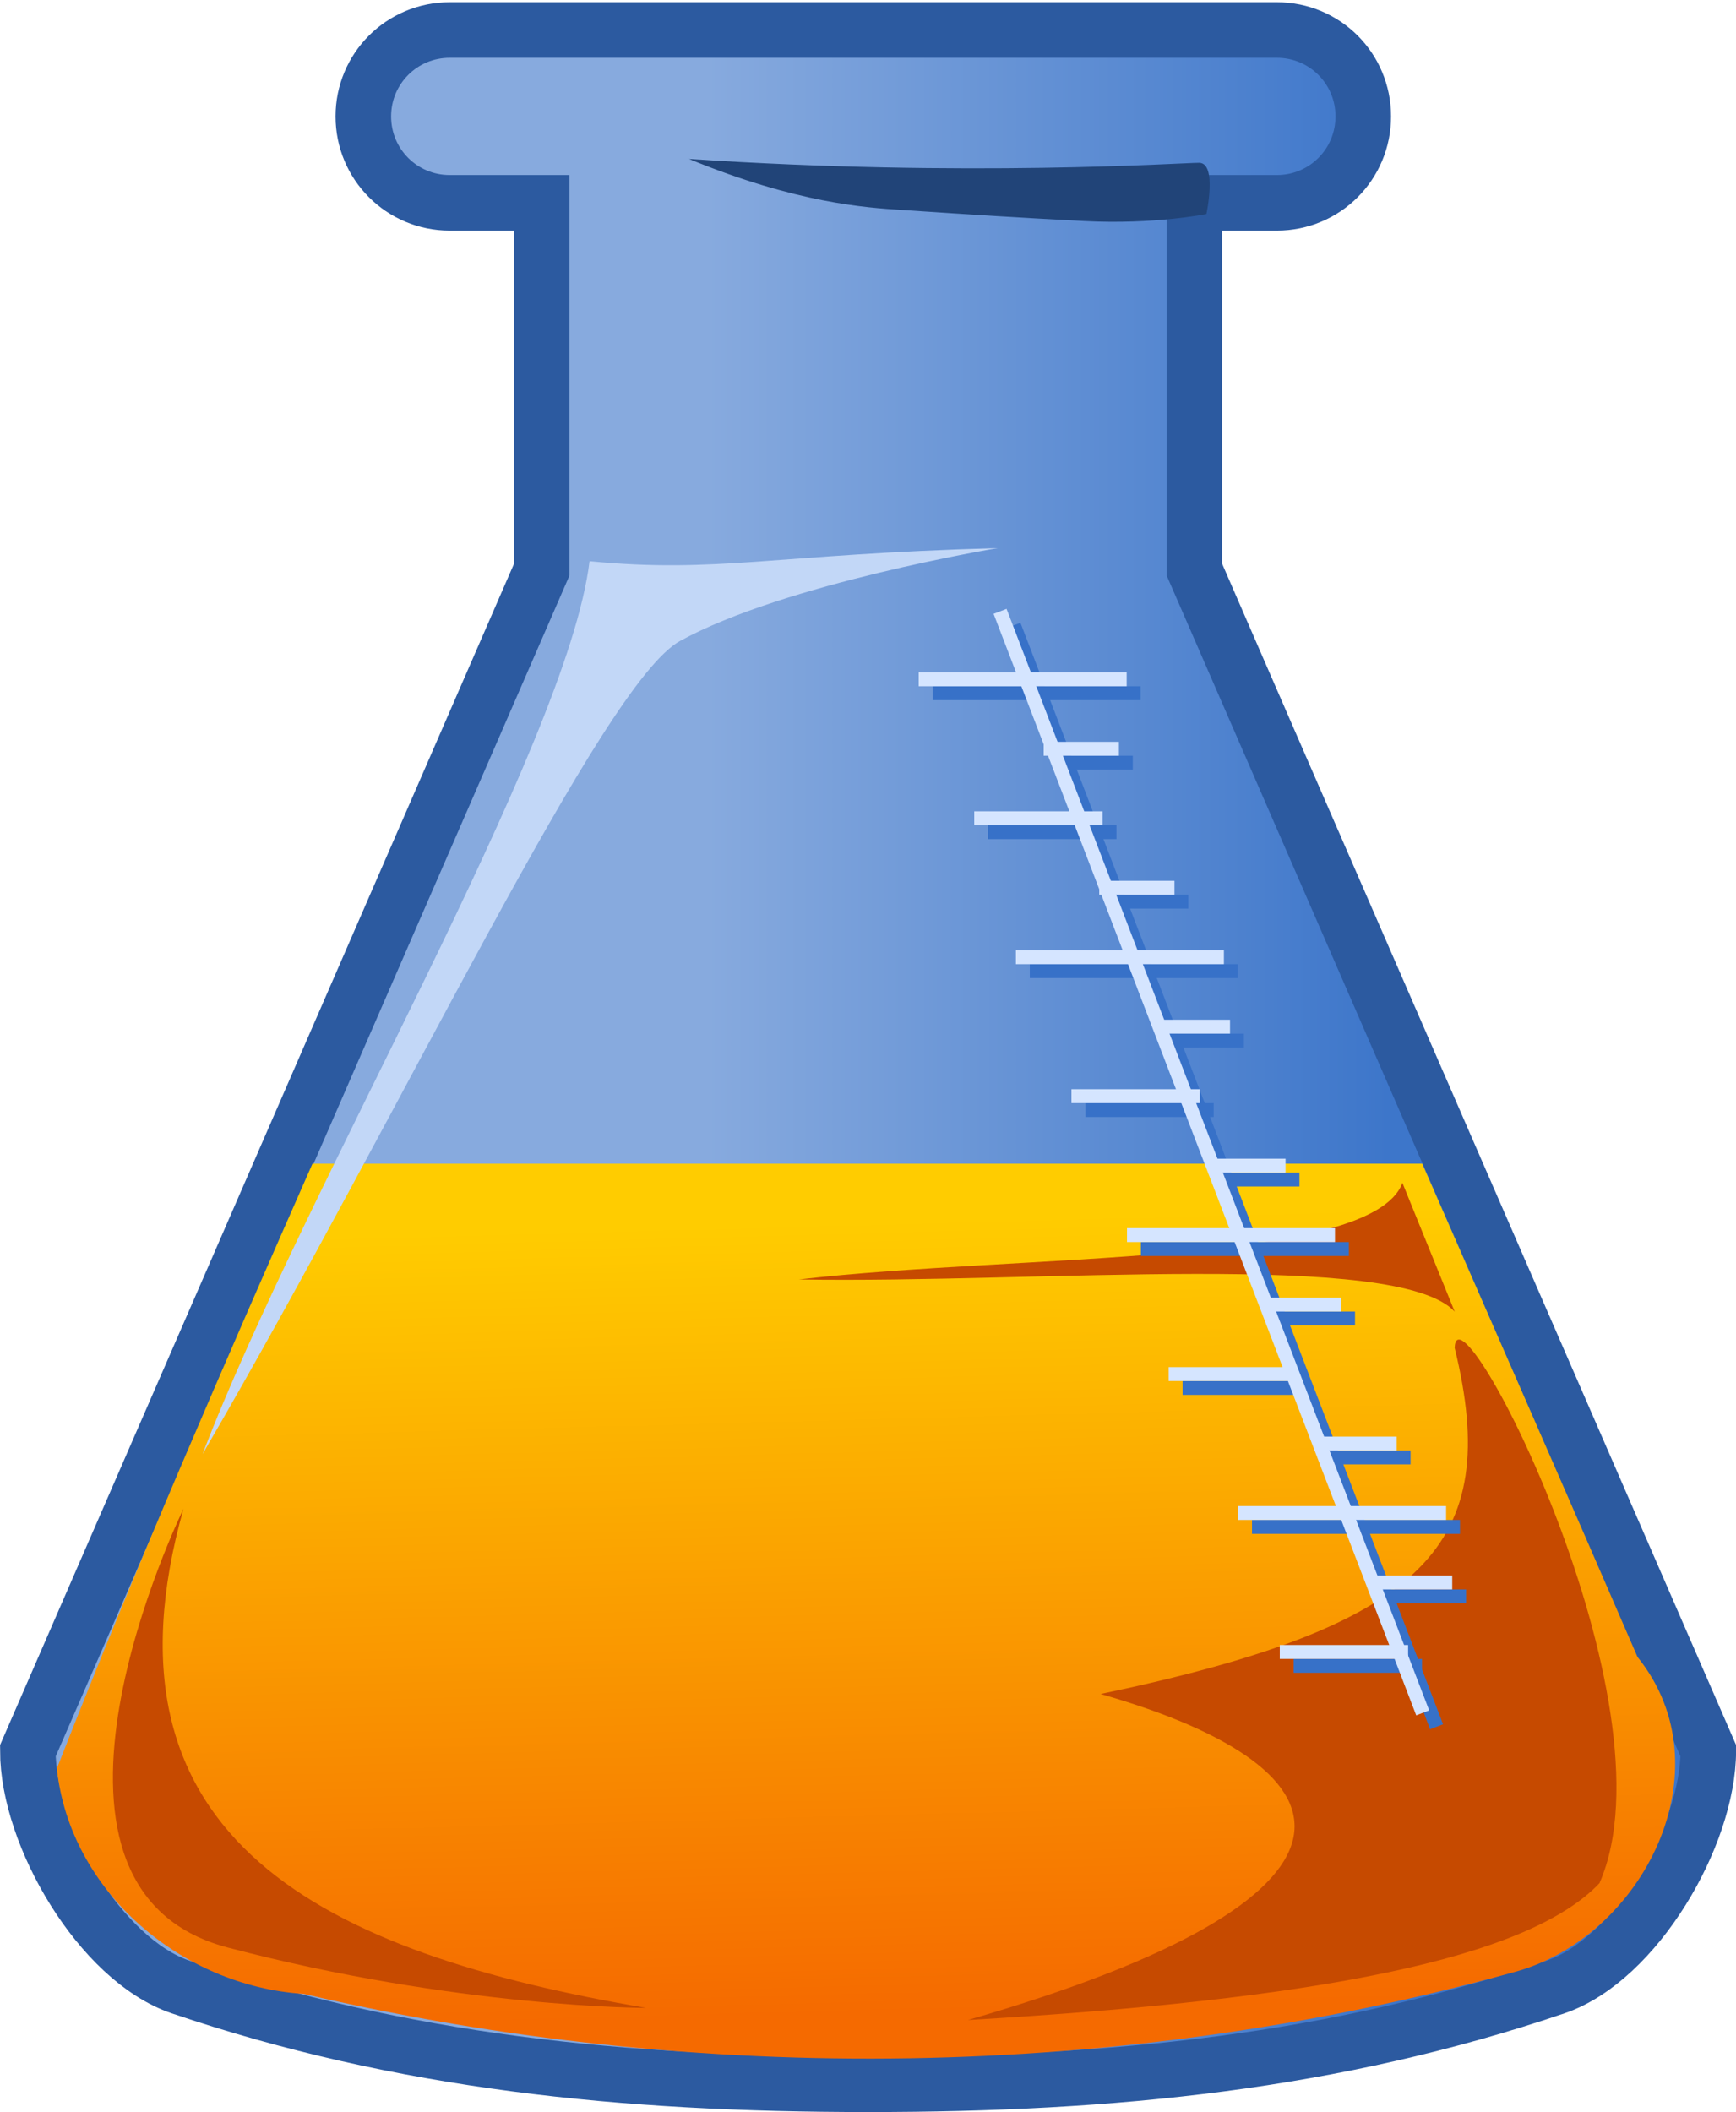 <?xml version="1.0" encoding="UTF-8" standalone="no"?>
<!-- Created with Inkscape (http://www.inkscape.org/) -->
<svg
    xmlns:inkscape="http://www.inkscape.org/namespaces/inkscape"
    xmlns:rdf="http://www.w3.org/1999/02/22-rdf-syntax-ns#"
    xmlns="http://www.w3.org/2000/svg"
    xmlns:sodipodi="http://sodipodi.sourceforge.net/DTD/sodipodi-0.dtd"
    xmlns:cc="http://creativecommons.org/ns#"
    xmlns:xlink="http://www.w3.org/1999/xlink"
    xmlns:dc="http://purl.org/dc/elements/1.1/"
    xmlns:svg="http://www.w3.org/2000/svg"
    xmlns:ns1="http://sozi.baierouge.fr"
    id="svg6039"
    sodipodi:docname="New document 7"
    viewBox="0 0 125 152"
    version="1.1"
    inkscape:version="0.48.1 r9760"
  >
  <defs
      id="defs6041"
    >
    <linearGradient
        id="linearGradient5843"
        y2="559.08"
        gradientUnits="userSpaceOnUse"
        x2="846"
        y1="559.08"
        x1="796.97"
        inkscape:collect="always"
      >
      <stop
          id="stop5839"
          style="stop-color:#87aade"
          offset="0"
      />
      <stop
          id="stop5841"
          style="stop-color:#3d76ca"
          offset="1"
      />
    </linearGradient
    >
    <linearGradient
        id="linearGradient5851"
        y2="627.95"
        gradientUnits="userSpaceOnUse"
        x2="807.62"
        y1="570.95"
        x1="806.09"
        inkscape:collect="always"
      >
      <stop
          id="stop5847"
          style="stop-color:#ffcc00"
          offset="0"
      />
      <stop
          id="stop5849"
          style="stop-color:#f56a00"
          offset="1"
      />
    </linearGradient
    >
  </defs
  >
  <sodipodi:namedview
      id="base"
      bordercolor="#666666"
      inkscape:pageshadow="2"
      inkscape:window-y="25"
      fit-margin-left="0"
      pagecolor="#ffffff"
      fit-margin-top="0"
      inkscape:window-maximized="1"
      inkscape:zoom="1"
      inkscape:window-x="24"
      inkscape:window-height="998"
      showgrid="false"
      borderopacity="1.0"
      inkscape:current-layer="g5876"
      inkscape:cx="87.781283"
      inkscape:cy="87.067631"
      fit-margin-right="0"
      fit-margin-bottom="0"
      inkscape:window-width="1656"
      inkscape:pageopacity="0.0"
      inkscape:document-units="px"
  />
  <g
      id="layer1"
      inkscape:label="Layer 1"
      inkscape:groupmode="layer"
      transform="translate(-180.36 -224.86)"
    >
    <g
        id="g5876"
        style="enable-background:new"
        transform="translate(-565.64 -258.14)"
      >
      <path
          id="rect4908"
          d="m778.38 485.16c-3.445 0-6.219 2.773-6.219 6.219s2.773 6.219 6.219 6.219h6.625v26.406l-37 85c0 6.094 5.229 15.043 11 17 15.923 5.399 31.824 7 49.5 7s33.577-1.601 49.5-7c5.771-1.957 11-10.906 11-17l-37-85v-26.406h5.938c3.445 0 6.219-2.773 6.219-6.219s-2.773-6.219-6.219-6.219h-59.562z"
          style="enable-background:accumulate;color:#000000;stroke:#2c5aa0;stroke-width:4;fill:url(#linearGradient5843)"
          inkscape:connector-curvature="0"
      />
      <path
          id="path4923"
          d="m768.5 566.75c-6.375 14.45-12.684 28.931-18.406 43.531 0.948 8.918 9.039 15.669 17.781 16.219 28.453 6.629 58.91 6.244 87.125-1.562 9.29-2.48 15.432-14.6 8.906-22.688-5.124-11.844-10.328-23.668-15.5-35.5h-79.906z"
          style="color:#000000;enable-background:accumulate;fill:url(#linearGradient5851)"
          inkscape:connector-curvature="0"
      />
      <path
          id="path4920"
          d="m817.84 522.45s-15.32 2.538-22.864 6.675c-5.638 3.091-19.758 33.434-34.39 58.523 7.255-18.964 26.245-50.971 27.863-64.256 9.275 0.889 13.249-0.502 29.39-0.942z"
          sodipodi:nodetypes="csccc"
          style="fill:#c2d7f7"
          inkscape:connector-curvature="0"
      />
      <path
          id="path4932"
          d="m795.61 494.44c20.089 1.337 35.414 0.277 36.73 0.277 1.317 0 0.527 3.687 0.527 3.687s-3.78 0.769-8.784 0.506-7.355-0.412-13.238-0.804c-2.422-0.161-7.446-0.461-15.235-3.666z"
          sodipodi:nodetypes="cscssc"
          style="fill:#214478"
          inkscape:connector-curvature="0"
      />
      <path
          id="path4934"
          d="m861.17 618.53c-5.214 5.504-20.566 8.4-45.477 9.849 30.403-8.782 28.812-17.952 9.559-23.463 23.463-4.924 28.966-10.718 25.49-24.911 0.183-5.256 16.102 25.599 10.428 38.525z"
          sodipodi:nodetypes="ccccc"
          style="color:#000000;enable-background:accumulate;fill:#c64a00"
          inkscape:connector-curvature="0"
      />
      <path
          id="path5704"
          d="m759.21 591.59s-13.325 27.228 3.186 31.573 30.125 4.345 30.125 4.345c-23.151-3.941-40.044-12.055-33.311-35.918z"
          sodipodi:nodetypes="cscc"
          style="color:#000000;enable-background:accumulate;fill:#c64a00"
          inkscape:connector-curvature="0"
      />
      <path
          id="path5723"
          d="m846.98 568.13c-2.198 6.003-27.433 5.095-43.45 6.952 17.252 0.294 43.109-2.128 47.215 2.317z"
          sodipodi:nodetypes="cccc"
          style="color:#000000;enable-background:accumulate;fill:#c64a00"
          inkscape:connector-curvature="0"
      />
      <g
          id="g5801"
          style="stroke:#3771c8;fill:none"
          transform="translate(1,1)"
        >
        <path
            id="path5803"
            d="m818.01 527 30.43 79.274"
            style="stroke:#3771c8;stroke-width:1px;fill:none"
            inkscape:connector-curvature="0"
        />
        <path
            id="path5805"
            d="m812.15 531.89h14.976"
            style="stroke:#3771c8;stroke-width:1px;fill:none"
            inkscape:connector-curvature="0"
        />
        <path
            id="path5807"
            style="stroke:#3771c8;stroke-width:1px;fill:none"
            inkscape:connector-curvature="0"
            d="m819.15 551.89h14.976"
        />
        <path
            id="path5809"
            d="m827.15 571.89h14.976"
            style="stroke:#3771c8;stroke-width:1px;fill:none"
            inkscape:connector-curvature="0"
        />
        <path
            id="path5811"
            style="stroke:#3771c8;stroke-width:1px;fill:none"
            inkscape:connector-curvature="0"
            d="m835.15 591.89h14.976"
        />
        <path
            id="path5813"
            sodipodi:nodetypes="cc"
            inkscape:connector-curvature="0"
            style="stroke:#3771c8;stroke-width:1px;fill:none"
            d="m816.15 541.89h9.24"
        />
        <path
            id="path5815"
            sodipodi:nodetypes="cc"
            d="m823.15 561.89h9.24"
            style="stroke:#3771c8;stroke-width:1px;fill:none"
            inkscape:connector-curvature="0"
        />
        <path
            id="path5817"
            sodipodi:nodetypes="cc"
            inkscape:connector-curvature="0"
            style="stroke:#3771c8;stroke-width:1px;fill:none"
            d="m830.15 581.89h9.24"
        />
        <path
            id="path5820"
            sodipodi:nodetypes="cc"
            d="m821.15 536.89h5.417"
            style="stroke:#3771c8;stroke-width:1px;fill:none"
            inkscape:connector-curvature="0"
        />
        <path
            id="path5823"
            sodipodi:nodetypes="cc"
            inkscape:connector-curvature="0"
            style="stroke:#3771c8;stroke-width:1px;fill:none"
            d="m825.15 546.89h5.417"
        />
        <path
            id="path5825"
            sodipodi:nodetypes="cc"
            inkscape:connector-curvature="0"
            style="stroke:#3771c8;stroke-width:1px;fill:none"
            d="m829.15 556.89h5.417"
        />
        <path
            id="path5827"
            sodipodi:nodetypes="cc"
            d="m833.15 566.89h5.417"
            style="stroke:#3771c8;stroke-width:1px;fill:none"
            inkscape:connector-curvature="0"
        />
        <path
            id="path5829"
            sodipodi:nodetypes="cc"
            d="m837.15 576.89h5.417"
            style="stroke:#3771c8;stroke-width:1px;fill:none"
            inkscape:connector-curvature="0"
        />
        <path
            id="path5831"
            sodipodi:nodetypes="cc"
            inkscape:connector-curvature="0"
            style="stroke:#3771c8;stroke-width:1px;fill:none"
            d="m841.15 586.89h5.417"
        />
        <path
            id="path5833"
            sodipodi:nodetypes="cc"
            d="m838.15 601.89h9.24"
            style="stroke:#3771c8;stroke-width:1px;fill:none"
            inkscape:connector-curvature="0"
        />
        <path
            id="path5835"
            sodipodi:nodetypes="cc"
            inkscape:connector-curvature="0"
            style="stroke:#3771c8;stroke-width:1px;fill:none"
            d="m845.15 596.89h5.417"
        />
      </g
      >
      <g
          id="g5783"
          style="stroke:#d5e5ff"
        >
        <path
            id="path5731"
            style="stroke:#d5e5ff;stroke-width:1px;fill:none"
            inkscape:connector-curvature="0"
            d="m818.01 527 30.43 79.274"
        />
        <path
            id="path5733"
            style="stroke:#d5e5ff;stroke-width:1px;fill:none"
            inkscape:connector-curvature="0"
            d="m812.15 531.89h14.976"
        />
        <path
            id="path5735"
            d="m819.15 551.89h14.976"
            style="stroke:#d5e5ff;stroke-width:1px;fill:none"
            inkscape:connector-curvature="0"
        />
        <path
            id="path5737"
            style="stroke:#d5e5ff;stroke-width:1px;fill:none"
            inkscape:connector-curvature="0"
            d="m827.15 571.89h14.976"
        />
        <path
            id="path5739"
            d="m835.15 591.89h14.976"
            style="stroke:#d5e5ff;stroke-width:1px;fill:none"
            inkscape:connector-curvature="0"
        />
        <path
            id="path5741"
            sodipodi:nodetypes="cc"
            d="m816.15 541.89h9.24"
            style="stroke:#d5e5ff;stroke-width:1px;fill:none"
            inkscape:connector-curvature="0"
        />
        <path
            id="path5743"
            sodipodi:nodetypes="cc"
            inkscape:connector-curvature="0"
            style="stroke:#d5e5ff;stroke-width:1px;fill:none"
            d="m823.15 561.89h9.24"
        />
        <path
            id="path5745"
            sodipodi:nodetypes="cc"
            d="m830.15 581.89h9.24"
            style="stroke:#d5e5ff;stroke-width:1px;fill:none"
            inkscape:connector-curvature="0"
        />
        <path
            id="path5747"
            sodipodi:nodetypes="cc"
            inkscape:connector-curvature="0"
            style="stroke:#d5e5ff;stroke-width:1px;fill:none"
            d="m821.15 536.89h5.417"
        />
        <path
            id="path5749"
            sodipodi:nodetypes="cc"
            d="m825.15 546.89h5.417"
            style="stroke:#d5e5ff;stroke-width:1px;fill:none"
            inkscape:connector-curvature="0"
        />
        <path
            id="path5757"
            sodipodi:nodetypes="cc"
            d="m829.15 556.89h5.417"
            style="stroke:#d5e5ff;stroke-width:1px;fill:none"
            inkscape:connector-curvature="0"
        />
        <path
            id="path5759"
            sodipodi:nodetypes="cc"
            inkscape:connector-curvature="0"
            style="stroke:#d5e5ff;stroke-width:1px;fill:none"
            d="m833.15 566.89h5.417"
        />
        <path
            id="path5763"
            sodipodi:nodetypes="cc"
            inkscape:connector-curvature="0"
            style="stroke:#d5e5ff;stroke-width:1px;fill:none"
            d="m837.15 576.89h5.417"
        />
        <path
            id="path5765"
            sodipodi:nodetypes="cc"
            d="m841.15 586.89h5.417"
            style="stroke:#d5e5ff;stroke-width:1px;fill:none"
            inkscape:connector-curvature="0"
        />
        <path
            id="path5767"
            sodipodi:nodetypes="cc"
            inkscape:connector-curvature="0"
            style="stroke:#d5e5ff;stroke-width:1px;fill:none"
            d="m838.15 601.89h9.24"
        />
        <path
            id="path5771"
            sodipodi:nodetypes="cc"
            d="m845.15 596.89h5.417"
            style="stroke:#d5e5ff;stroke-width:1px;fill:none"
            inkscape:connector-curvature="0"
        />
      </g
      >
    </g
    >
  </g
  >
</svg
>
